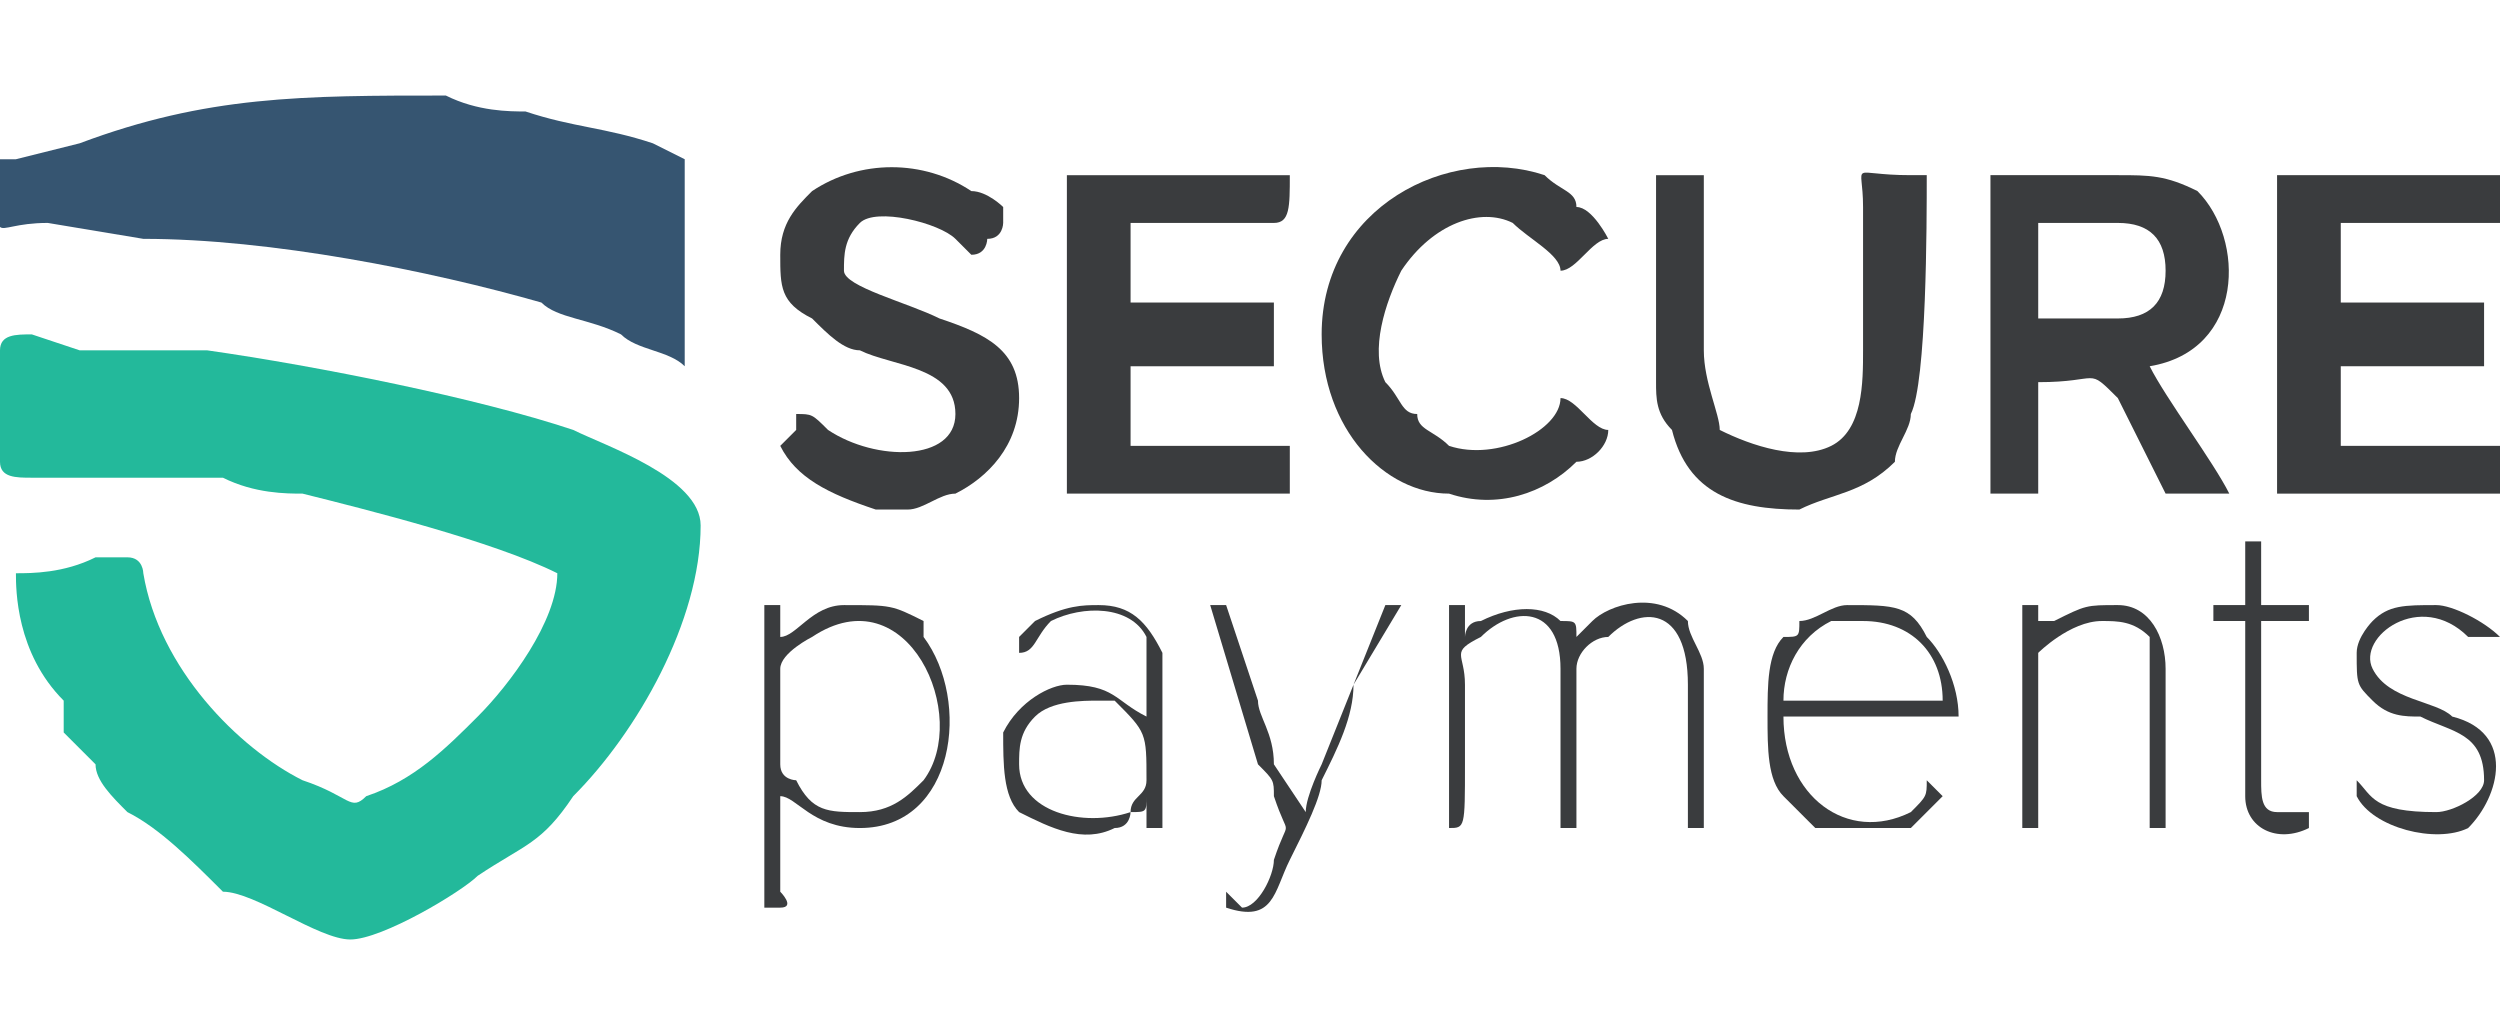 <?xml version="1.0" encoding="UTF-8"?>
<!DOCTYPE svg PUBLIC "-//W3C//DTD SVG 1.1//EN" "http://www.w3.org/Graphics/SVG/1.1/DTD/svg11.dtd">
<!-- Creator: CorelDRAW X7 -->
<svg xmlns="http://www.w3.org/2000/svg" xml:space="preserve" width="157px" height="65px" version="1.1" style="shape-rendering:geometricPrecision; text-rendering:geometricPrecision; image-rendering:optimizeQuality; fill-rule:evenodd; clip-rule:evenodd"
viewBox="0 0 157 65"
 xmlns:xlink="http://www.w3.org/1999/xlink">
 <defs>
  <style type="text/css">
   <![CDATA[
    .fil0 {fill:none}
    .fil2 {fill:#23B99B}
    .fil3 {fill:#365571}
    .fil1 {fill:#3A3C3E}
   ]]>
  </style>
 </defs>
 <g id="Layer_x0020_1">
  <rect class="fil0" width="157" height="64.999"/>
  <g id="_2146807488208">
   <g>
    <path class="fil1" d="M133 20l-5 0 0 -6 5 0c2,0 3,1 3,3 0,2 -1,3 -3,3zm-8 -9l0 20 3 0 0 -7c4,0 3,-1 5,1l3 6 4 0c-1,-2 -4,-6 -5,-8 6,-1 6,-8 3,-11 -2,-1 -3,-1 -5,-1l-8 0c0,0 0,0 0,0z"/>
    <path class="fil1" d="M67 11l0 20 14 0 0 -3 -10 0 0 -5 9 0 0 -3c0,-1 0,-1 0,-1l-9 0 0 -5 9 0c1,0 1,-1 1,-3 0,0 -1,0 -1,0l-12 0c-1,0 -1,0 -1,0z"/>
    <polygon class="fil1" points="143,31 157,31 157,28 147,28 147,23 156,23 156,19 147,19 147,14 157,14 157,11 143,11 "/>
    <path class="fil1" d="M49 16c0,2 0,3 2,4 1,1 2,2 3,2 2,1 6,1 6,4 0,3 -5,3 -8,1 -1,-1 -1,-1 -2,-1 0,0 0,1 0,1l-1 1c1,2 3,3 6,4 1,0 1,0 2,0 1,0 2,-1 3,-1 2,-1 4,-3 4,-6 0,-3 -2,-4 -5,-5 -2,-1 -6,-2 -6,-3 0,-1 0,-2 1,-3 1,-1 5,0 6,1 1,1 1,1 1,1 1,0 1,-1 1,-1 1,0 1,-1 1,-1 0,0 0,0 0,-1 0,0 -1,-1 -2,-1 -3,-2 -7,-2 -10,0 -1,1 -2,2 -2,4z"/>
    <path class="fil1" d="M104 11l0 13c0,1 0,2 1,3 1,4 4,5 8,5 2,-1 4,-1 6,-3 0,-1 1,-2 1,-3 1,-2 1,-12 1,-15 0,0 -1,0 -1,0 -4,0 -3,-1 -3,2l0 9c0,2 0,5 -2,6 -2,1 -5,0 -7,-1 0,-1 -1,-3 -1,-5l0 -11 -3 0c0,0 0,0 0,0z"/>
    <path class="fil1" d="M101 27c-1,0 -2,-2 -3,-2 0,2 -4,4 -7,3 -1,-1 -2,-1 -2,-2 -1,0 -1,-1 -2,-2 -1,-2 0,-5 1,-7 2,-3 5,-4 7,-3 1,1 3,2 3,3 1,0 2,-2 3,-2 0,0 -1,-2 -2,-2 0,-1 -1,-1 -2,-2 -6,-2 -14,2 -14,10 0,6 4,10 8,10 3,1 6,0 8,-2 1,0 2,-1 2,-2z"/>
    <path class="fil1" d="M92 40l0 -2 -1 0 0 14c1,0 1,0 1,-4 0,-2 0,-3 0,-5 0,-2 -1,-2 1,-3 2,-2 5,-2 5,2l0 10 1 0 0 -10c0,-1 1,-2 2,-2 2,-2 5,-2 5,3l0 9 1 0 0 -10c0,-1 -1,-2 -1,-3 -2,-2 -5,-1 -6,0 -1,1 -1,1 -1,1 0,-1 0,-1 -1,-1 -1,-1 -3,-1 -5,0 -1,0 -1,1 -1,1z"/>
    <path class="fil1" d="M54 51c-2,0 -3,0 -4,-2 0,0 -1,0 -1,-1l0 -6c0,-1 2,-2 2,-2 6,-4 10,5 7,9 -1,1 -2,2 -4,2zm-5 -11l0 -2 -1 0 0 19c0,0 1,0 1,0 1,0 0,-1 0,-1l0 -6c1,0 2,2 5,2 6,0 7,-8 4,-12 0,0 0,0 0,-1 -2,-1 -2,-1 -5,-1 -2,0 -3,2 -4,2z"/>
    <path class="fil1" d="M117 39c3,0 5,2 5,5l-10 0c0,-2 1,-4 3,-5 0,0 1,0 2,0zm0 13c1,0 2,0 3,0 1,-1 1,-1 2,-2l-1 -1c0,1 0,1 -1,2 -4,2 -8,-1 -8,-6l11 0c0,-2 -1,-4 -2,-5 -1,-2 -2,-2 -5,-2 -1,0 -2,1 -3,1 0,1 0,1 -1,1 -1,1 -1,3 -1,5 0,2 0,4 1,5 1,1 1,1 2,2 1,0 2,0 3,0z"/>
    <path class="fil1" d="M64 48c0,-1 0,-2 1,-3 1,-1 3,-1 4,-1 0,0 1,0 1,0 2,2 2,2 2,5 0,1 -1,1 -1,2 -3,1 -7,0 -7,-3zm0 -8l0 1c1,0 1,-1 2,-2 2,-1 5,-1 6,1 0,1 0,3 0,5 -2,-1 -2,-2 -5,-2 -1,0 -3,1 -4,3 0,2 0,4 1,5 2,1 4,2 6,1 1,0 1,-1 1,-1 1,0 1,0 1,-1l0 2c1,0 1,0 1,0 0,-3 0,-10 0,-11 -1,-2 -2,-3 -4,-3 -1,0 -2,0 -4,1 0,0 -1,1 -1,1z"/>
    <path class="fil1" d="M78 57l-1 -1c0,1 0,1 0,1 3,1 3,-1 4,-3 1,-2 2,-4 2,-5 1,-2 2,-4 2,-6l3 -5 -1 0 -4 10c0,0 -1,2 -1,3l-2 -3c0,-2 -1,-3 -1,-4l-2 -6 -1 0 3 10c1,1 1,1 1,2 1,3 1,1 0,4 0,1 -1,3 -2,3z"/>
    <path class="fil1" d="M128 40l0 -2 -1 0 0 14c0,0 0,0 1,0l0 -11c0,0 2,-2 4,-2 1,0 2,0 3,1 0,1 0,2 0,3l0 9 1 0 0 -10c0,-2 -1,-4 -3,-4 -2,0 -2,0 -4,1 0,0 0,0 -1,0 0,1 0,1 0,1z"/>
    <path class="fil1" d="M148 41c0,2 0,2 1,3 1,1 2,1 3,1 2,1 4,1 4,4 0,1 -2,2 -3,2 -4,0 -4,-1 -5,-2 0,1 0,1 0,1 1,2 5,3 7,2 2,-2 3,-6 -1,-7 -1,-1 -4,-1 -5,-3 -1,-2 3,-5 6,-2 1,0 1,0 1,0 0,0 1,0 1,0 -1,-1 -3,-2 -4,-2 -2,0 -3,0 -4,1 0,0 -1,1 -1,2z"/>
    <path class="fil1" d="M141 38l-2 0 0 1 2 0 0 11c0,2 2,3 4,2 0,0 0,0 0,-1 0,0 0,0 0,0 -1,0 -1,0 -2,0 -1,0 -1,-1 -1,-2l0 -10 3 0 0 -1 -3 0 0 -4 -1 0 0 4z"/>
   </g>
   <g>
    <path class="fil2" d="M0 22l0 7c0,1 1,1 2,1 1,0 2,0 3,0l9 0c2,1 4,1 5,1 4,1 12,3 16,5 0,3 -3,7 -5,9 -2,2 -4,4 -7,5 -1,1 -1,0 -4,-1 -4,-2 -9,-7 -10,-13 0,0 0,-1 -1,-1 0,0 -1,0 -2,0 -2,1 -4,1 -5,1 0,1 0,5 3,8 0,1 0,1 0,2 1,1 1,1 2,2 0,1 1,2 2,3 2,1 4,3 6,5 2,0 6,3 8,3 2,0 7,-3 8,-4 3,-2 4,-2 6,-5 4,-4 8,-11 8,-17 0,-3 -6,-5 -8,-6 -6,-2 -16,-4 -23,-5 -1,0 -2,0 -3,0 -1,0 -2,0 -4,0 0,0 0,0 -1,0l-3 -1c-1,0 -2,0 -2,1z"/>
    <path class="fil3" d="M0 10c0,6 -1,4 3,4l6 1c8,0 18,2 25,4 1,1 3,1 5,2 1,1 3,1 4,2l0 -13c0,0 -2,-1 -2,-1 -3,-1 -5,-1 -8,-2 -1,0 -3,0 -5,-1 -9,0 -15,0 -23,3l-4 1c0,0 -1,0 -1,0z"/>
   </g>
  </g>
 </g>
</svg>
